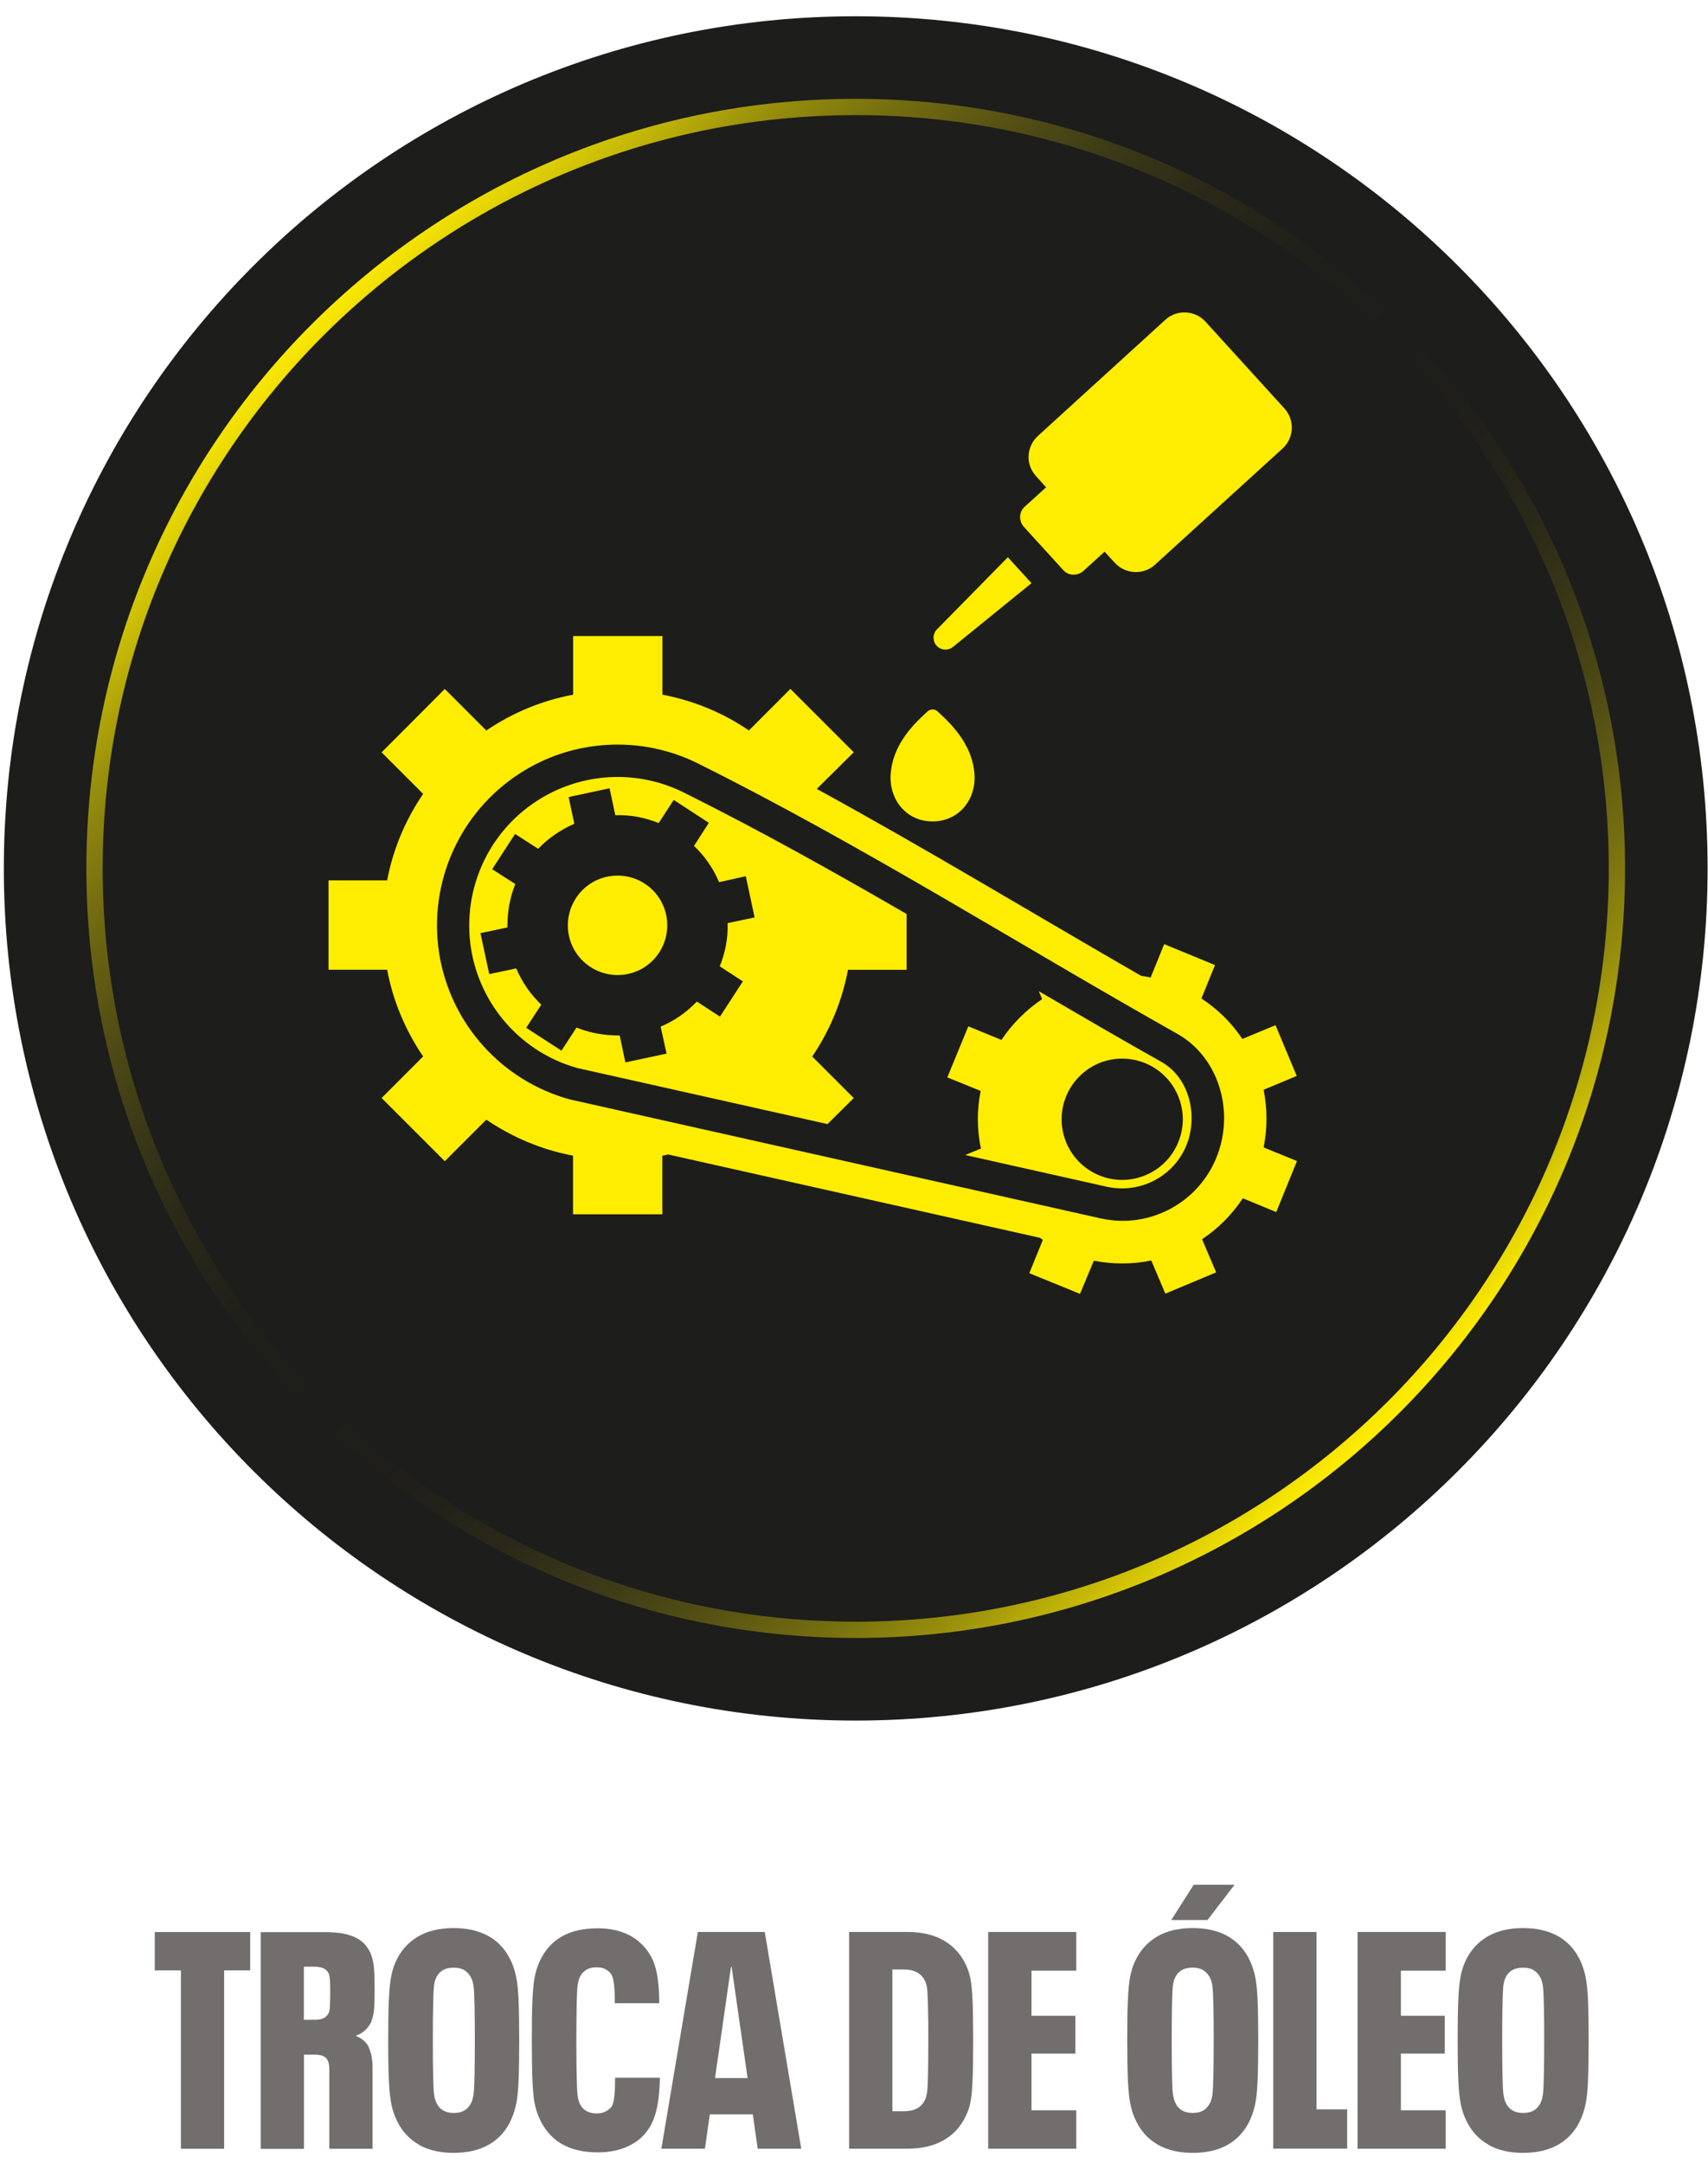 <svg xmlns="http://www.w3.org/2000/svg" width="94" height="119" viewBox="0 0 94 119" fill="none"><path d="M47.094 94.662C72.987 94.662 93.978 73.671 93.978 47.778C93.978 21.885 72.987 0.895 47.094 0.895C21.201 0.895 0.211 21.885 0.211 47.778C0.211 73.671 21.201 94.662 47.094 94.662Z" fill="#1D1D1B"></path><path d="M47.094 89.67C70.23 89.67 88.986 70.914 88.986 47.778C88.986 24.642 70.23 5.886 47.094 5.886C23.958 5.886 5.202 24.642 5.202 47.778C5.202 70.914 23.958 89.67 47.094 89.67Z" stroke="url(#paint0_linear_7888_879)" stroke-width="0.896" stroke-miterlimit="10"></path><path d="M9.952 108.408H8.519V106.298H13.77V108.408H12.336V118.221H9.957V108.408H9.952Z" fill="#726E6D"></path><path d="M20.294 112.648C20.433 112.939 20.504 113.32 20.504 113.781V118.222H18.125V113.849C18.125 113.557 18.062 113.347 17.941 113.226C17.816 113.1 17.61 113.042 17.319 113.042H16.727V118.226H14.348V106.303H17.946C18.587 106.303 19.106 106.392 19.51 106.572C19.908 106.751 20.2 107.038 20.379 107.432C20.468 107.634 20.531 107.871 20.567 108.14C20.603 108.409 20.616 108.857 20.616 109.475C20.616 110.04 20.603 110.43 20.576 110.649C20.549 110.869 20.5 111.061 20.433 111.232C20.262 111.604 19.976 111.863 19.572 112.007C19.922 112.141 20.168 112.356 20.307 112.648H20.294ZM18.156 110.376C18.165 110.201 18.174 109.932 18.174 109.574C18.174 109.269 18.17 109.05 18.156 108.906C18.143 108.767 18.121 108.655 18.089 108.575C18.022 108.44 17.923 108.346 17.793 108.288C17.663 108.234 17.498 108.203 17.296 108.203H16.723V111.124H17.314C17.516 111.124 17.681 111.097 17.802 111.039C17.923 110.981 18.022 110.887 18.089 110.752C18.125 110.672 18.147 110.546 18.156 110.371V110.376Z" fill="#726E6D"></path><path d="M23.064 117.998C22.539 117.707 22.136 117.272 21.854 116.699C21.719 116.43 21.616 116.134 21.549 115.821C21.482 115.507 21.432 115.077 21.406 114.53C21.379 113.983 21.365 113.226 21.365 112.258C21.365 111.29 21.379 110.56 21.401 110.036C21.424 109.511 21.464 109.099 21.518 108.795C21.571 108.49 21.657 108.208 21.768 107.952C22.037 107.343 22.445 106.881 22.983 106.559C23.52 106.236 24.184 106.079 24.959 106.079C25.734 106.079 26.406 106.236 26.944 106.554C27.482 106.872 27.88 107.338 28.154 107.957C28.266 108.216 28.355 108.499 28.414 108.799C28.476 109.104 28.517 109.516 28.539 110.04C28.561 110.564 28.575 111.304 28.575 112.263C28.575 113.222 28.561 113.961 28.539 114.485C28.517 115.009 28.476 115.422 28.414 115.726C28.351 116.031 28.266 116.313 28.154 116.569C27.885 117.187 27.482 117.653 26.944 117.971C26.406 118.289 25.747 118.446 24.959 118.446C24.215 118.446 23.583 118.298 23.059 118.007L23.064 117.998ZM25.591 116.098C25.747 115.991 25.873 115.838 25.963 115.632C26.007 115.52 26.039 115.377 26.066 115.202C26.088 115.027 26.106 114.691 26.115 114.198C26.124 113.701 26.133 113.056 26.133 112.258C26.133 111.461 26.128 110.811 26.115 110.309C26.102 109.807 26.088 109.471 26.066 109.305C26.043 109.135 26.007 108.996 25.963 108.884C25.873 108.682 25.747 108.526 25.591 108.418C25.434 108.311 25.223 108.257 24.968 108.257C24.471 108.257 24.139 108.463 23.973 108.88C23.928 108.992 23.897 109.135 23.879 109.31C23.861 109.485 23.848 109.821 23.839 110.314C23.825 110.811 23.821 111.456 23.821 112.254C23.821 113.051 23.825 113.706 23.839 114.203C23.848 114.705 23.866 115.041 23.888 115.207C23.91 115.377 23.942 115.516 23.991 115.628C24.161 116.045 24.488 116.251 24.972 116.251C25.232 116.251 25.438 116.197 25.595 116.089L25.591 116.098Z" fill="#726E6D"></path><path d="M30.9 117.948C30.366 117.635 29.959 117.16 29.676 116.528C29.564 116.281 29.479 116.008 29.421 115.708C29.363 115.408 29.327 115.004 29.304 114.493C29.282 113.983 29.269 113.234 29.269 112.257C29.269 111.281 29.277 110.559 29.304 110.035C29.327 109.511 29.367 109.103 29.421 108.803C29.479 108.503 29.56 108.225 29.676 107.965C29.945 107.346 30.348 106.88 30.882 106.562C31.415 106.249 32.083 106.092 32.885 106.092C33.875 106.092 34.663 106.361 35.251 106.903C35.631 107.252 35.9 107.678 36.053 108.18C36.205 108.682 36.281 109.358 36.281 110.214H33.835C33.835 109.797 33.821 109.475 33.799 109.251C33.776 109.027 33.745 108.861 33.705 108.753C33.664 108.646 33.602 108.552 33.512 108.476C33.422 108.395 33.324 108.337 33.216 108.296C33.109 108.256 32.979 108.238 32.817 108.238C32.593 108.238 32.401 108.287 32.244 108.39C32.087 108.494 31.966 108.637 31.89 108.83C31.845 108.942 31.809 109.085 31.787 109.26C31.764 109.435 31.747 109.775 31.738 110.281C31.729 110.788 31.72 111.446 31.72 112.257C31.72 113.069 31.724 113.732 31.738 114.243C31.751 114.753 31.764 115.098 31.787 115.273C31.809 115.448 31.845 115.591 31.89 115.703C32.06 116.084 32.374 116.277 32.835 116.277C33.127 116.277 33.364 116.192 33.543 116.021C33.624 115.963 33.682 115.883 33.722 115.775C33.763 115.667 33.794 115.502 33.817 115.278C33.839 115.054 33.852 114.731 33.852 114.314H36.317C36.303 115.134 36.223 115.806 36.062 116.331C35.905 116.855 35.645 117.281 35.286 117.608C35.004 117.868 34.663 118.065 34.256 118.208C33.852 118.347 33.395 118.419 32.889 118.419C32.1 118.419 31.437 118.262 30.904 117.948H30.9Z" fill="#726E6D"></path><path d="M41.431 116.326H39.065L38.796 118.217H36.398L38.406 106.293H42.089L44.097 118.217H41.699L41.431 116.326ZM41.144 114.332L40.265 108.22H40.23L39.351 114.332H41.144Z" fill="#726E6D"></path><path d="M46.73 106.293H49.939C50.736 106.293 51.408 106.45 51.951 106.768C52.493 107.087 52.896 107.535 53.165 108.117C53.277 108.355 53.358 108.606 53.411 108.87C53.461 109.134 53.497 109.52 53.523 110.026C53.546 110.532 53.559 111.276 53.559 112.253C53.559 113.23 53.546 113.974 53.523 114.484C53.501 114.991 53.465 115.376 53.411 115.641C53.362 115.905 53.282 116.156 53.165 116.393C52.896 116.98 52.488 117.428 51.951 117.742C51.408 118.056 50.741 118.217 49.939 118.217H46.73V106.293ZM49.67 116.16C50.006 116.16 50.275 116.107 50.472 115.999C50.669 115.891 50.817 115.726 50.92 115.502C50.965 115.399 50.996 115.269 51.023 115.103C51.045 114.942 51.063 114.619 51.072 114.139C51.081 113.66 51.09 113.046 51.09 112.289C51.09 111.532 51.086 110.877 51.072 110.389C51.059 109.901 51.045 109.573 51.023 109.408C51.001 109.246 50.965 109.112 50.92 109.013C50.817 108.789 50.669 108.624 50.472 108.516C50.275 108.408 50.006 108.355 49.67 108.355H49.114V116.156H49.67V116.16Z" fill="#726E6D"></path><path d="M54.385 106.293H59.233V108.422H56.769V110.904H59.184V112.983H56.769V116.107H59.233V118.217H54.385V106.293Z" fill="#726E6D"></path><path d="M63.732 117.998C63.208 117.707 62.804 117.272 62.526 116.698C62.392 116.429 62.289 116.134 62.222 115.82C62.155 115.506 62.105 115.076 62.078 114.53C62.051 113.983 62.038 113.226 62.038 112.258C62.038 111.29 62.047 110.56 62.074 110.035C62.096 109.511 62.137 109.099 62.19 108.794C62.249 108.489 62.329 108.207 62.446 107.952C62.715 107.342 63.123 106.881 63.66 106.558C64.198 106.235 64.861 106.079 65.636 106.079C66.411 106.079 67.088 106.235 67.621 106.554C68.154 106.872 68.558 107.338 68.827 107.956C68.939 108.216 69.028 108.498 69.087 108.799C69.149 109.103 69.19 109.515 69.212 110.04C69.234 110.564 69.248 111.303 69.248 112.262C69.248 113.221 69.234 113.961 69.212 114.485C69.19 115.009 69.149 115.421 69.087 115.726C69.024 116.031 68.939 116.313 68.827 116.568C68.558 117.187 68.154 117.653 67.621 117.971C67.088 118.289 66.425 118.446 65.636 118.446C64.892 118.446 64.261 118.298 63.736 118.007L63.732 117.998ZM65.699 103.695H67.944L66.456 105.635H64.462L65.695 103.695H65.699ZM66.255 116.098C66.411 115.99 66.537 115.838 66.626 115.632C66.671 115.52 66.707 115.376 66.73 115.202C66.752 115.027 66.77 114.691 66.779 114.198C66.788 113.701 66.797 113.055 66.797 112.258C66.797 111.46 66.792 110.81 66.779 110.309C66.765 109.807 66.752 109.471 66.73 109.305C66.707 109.135 66.671 108.996 66.626 108.884C66.537 108.682 66.411 108.525 66.255 108.418C66.098 108.31 65.887 108.256 65.632 108.256C65.134 108.256 64.803 108.462 64.637 108.879C64.592 108.991 64.561 109.135 64.543 109.309C64.525 109.484 64.511 109.82 64.503 110.313C64.489 110.81 64.485 111.456 64.485 112.253C64.485 113.051 64.489 113.705 64.503 114.202C64.516 114.7 64.529 115.04 64.552 115.206C64.574 115.376 64.61 115.515 64.655 115.627C64.825 116.044 65.152 116.25 65.636 116.25C65.896 116.25 66.102 116.196 66.259 116.089L66.255 116.098Z" fill="#726E6D"></path><path d="M70.072 106.294H72.452V116.053H74.141V118.213H70.072V106.289V106.294Z" fill="#726E6D"></path><path d="M74.714 106.293H79.562V108.422H77.098V110.904H79.513V112.983H77.098V116.107H79.562V118.217H74.714V106.293Z" fill="#726E6D"></path><path d="M81.92 117.998C81.396 117.707 80.992 117.272 80.71 116.699C80.576 116.43 80.473 116.134 80.405 115.821C80.338 115.507 80.289 115.077 80.262 114.53C80.235 113.983 80.222 113.226 80.222 112.258C80.222 111.29 80.235 110.56 80.257 110.036C80.28 109.511 80.32 109.099 80.374 108.795C80.428 108.49 80.513 108.208 80.625 107.952C80.894 107.343 81.302 106.881 81.839 106.559C82.377 106.236 83.04 106.079 83.815 106.079C84.591 106.079 85.263 106.236 85.8 106.554C86.338 106.872 86.737 107.338 87.01 107.957C87.122 108.216 87.212 108.499 87.27 108.799C87.333 109.104 87.373 109.516 87.396 110.04C87.418 110.564 87.431 111.304 87.431 112.263C87.431 113.222 87.418 113.961 87.396 114.485C87.373 115.009 87.333 115.422 87.27 115.726C87.207 116.031 87.122 116.313 87.01 116.569C86.741 117.187 86.338 117.653 85.8 117.971C85.263 118.289 84.604 118.446 83.815 118.446C83.072 118.446 82.44 118.298 81.915 118.007L81.92 117.998ZM84.443 116.098C84.6 115.991 84.725 115.838 84.815 115.632C84.859 115.52 84.891 115.377 84.918 115.202C84.94 115.027 84.958 114.691 84.967 114.198C84.976 113.701 84.985 113.056 84.985 112.258C84.985 111.461 84.98 110.811 84.967 110.309C84.954 109.807 84.94 109.471 84.918 109.305C84.895 109.135 84.859 108.996 84.815 108.884C84.725 108.682 84.6 108.526 84.443 108.418C84.286 108.311 84.075 108.257 83.82 108.257C83.322 108.257 82.991 108.463 82.825 108.88C82.78 108.992 82.749 109.135 82.731 109.31C82.713 109.485 82.7 109.821 82.691 110.314C82.677 110.811 82.673 111.456 82.673 112.254C82.673 113.051 82.677 113.706 82.691 114.203C82.7 114.705 82.718 115.041 82.74 115.207C82.762 115.377 82.794 115.516 82.843 115.628C83.013 116.045 83.34 116.251 83.824 116.251C84.084 116.251 84.29 116.197 84.447 116.089L84.443 116.098Z" fill="#726E6D"></path><path fill-rule="evenodd" clip-rule="evenodd" d="M55.114 57.215L53.291 56.467L52.135 59.276L53.972 60.02C53.761 61.046 53.761 62.13 53.985 63.192L53.12 63.546L60.899 65.289C62.831 65.724 64.793 64.622 65.398 62.731C65.882 61.171 65.398 59.267 63.928 58.429C61.661 57.157 59.416 55.844 57.171 54.535L57.355 54.97C56.454 55.575 55.693 56.35 55.114 57.215ZM26.764 40.192L24.479 37.907L21.002 41.393L23.287 43.678C22.328 45.081 21.633 46.707 21.306 48.437H18.08V53.352H21.306C21.633 55.095 22.328 56.713 23.287 58.124L21.002 60.41L24.479 63.887L26.764 61.602C28.18 62.56 29.793 63.255 31.536 63.582V66.808H36.452V63.582C36.559 63.569 36.662 63.542 36.765 63.515L57.238 68.103C57.292 68.144 57.346 68.184 57.395 68.211L56.647 70.048L59.438 71.186L60.2 69.362C61.222 69.56 62.297 69.573 63.359 69.349L64.135 71.173L66.931 70.003L66.155 68.18C67.061 67.579 67.818 66.804 68.4 65.926L70.237 66.687L71.38 63.878L69.543 63.13C69.754 62.094 69.754 61.019 69.543 59.957L71.367 59.195L70.197 56.404L68.373 57.161C67.773 56.256 66.993 55.508 66.12 54.934L66.868 53.097L64.072 51.945L63.324 53.782C63.14 53.742 62.969 53.715 62.799 53.688C56.858 50.265 50.97 46.698 44.952 43.405L46.986 41.388L43.5 37.902L41.215 40.188C39.812 39.228 38.186 38.547 36.456 38.22V34.994H31.541V38.22C29.798 38.547 28.184 39.228 26.768 40.188L26.764 40.192ZM31.366 60.49C27.588 59.455 24.77 56.296 24.165 52.425C23.574 48.553 25.294 44.7 28.588 42.562C31.55 40.636 35.305 40.452 38.428 42.011C47.502 46.537 56.002 51.927 64.802 56.883C66.953 58.102 67.871 60.831 67.096 63.273C66.218 66.042 63.359 67.682 60.527 67.023C50.804 64.846 41.089 62.668 31.37 60.49H31.366ZM45.543 61.843L46.986 60.414L44.701 58.129C45.66 56.713 46.341 55.1 46.668 53.357H49.894V50.287C45.866 47.953 41.788 45.672 37.63 43.602C35.049 42.316 31.966 42.491 29.551 44.063C26.849 45.806 25.433 48.979 25.917 52.156C26.415 55.328 28.713 57.914 31.792 58.765L45.539 61.843H45.543ZM60.469 58.501C62.172 57.793 64.13 58.59 64.838 60.298C65.546 61.987 64.748 63.941 63.055 64.653C61.347 65.374 59.394 64.563 58.686 62.87C57.973 61.162 58.775 59.227 60.469 58.501ZM29.618 46.698L28.346 45.883L27.087 47.823L28.359 48.638C28.059 49.387 27.916 50.184 27.925 51.027L26.441 51.34L26.925 53.594L28.409 53.281C28.736 54.042 29.206 54.723 29.789 55.275L28.96 56.547L30.9 57.806L31.729 56.534C32.464 56.834 33.275 56.977 34.104 56.968L34.417 58.452L36.685 57.968L36.358 56.484C37.133 56.157 37.8 55.682 38.352 55.104L39.624 55.933L40.883 53.993L39.611 53.164C39.911 52.429 40.072 51.618 40.045 50.789L41.529 50.475L41.045 48.208L39.575 48.535C39.248 47.76 38.777 47.093 38.195 46.541L39.01 45.269L37.079 44.01L36.25 45.282C35.502 44.982 34.704 44.821 33.862 44.852L33.548 43.369L31.294 43.853L31.608 45.322C30.851 45.65 30.165 46.125 29.614 46.703L29.618 46.698ZM33.409 48.235C34.892 47.921 36.344 48.853 36.662 50.332C36.976 51.815 36.044 53.267 34.565 53.585C33.082 53.899 31.63 52.958 31.312 51.488C30.998 50.005 31.939 48.549 33.409 48.235ZM61.356 30.97L60.792 30.352L59.622 31.414C59.295 31.701 58.793 31.687 58.511 31.36L56.347 28.985C56.06 28.658 56.073 28.156 56.401 27.874L57.57 26.812L57.019 26.194C56.427 25.566 56.481 24.567 57.126 23.98L64.139 17.59C64.771 17.012 65.766 17.066 66.344 17.698L70.686 22.47C71.272 23.111 71.223 24.11 70.578 24.684L63.561 31.073C62.929 31.651 61.934 31.598 61.356 30.966V30.97ZM51.561 34.631L55.468 30.657L56.768 32.086L52.439 35.599C52.175 35.81 51.785 35.783 51.548 35.532C51.315 35.267 51.324 34.878 51.561 34.627V34.631ZM51.064 39.13C50.002 40.071 49.124 41.146 49.016 42.594C48.926 43.996 49.881 45.193 51.324 45.193C52.767 45.193 53.725 44.001 53.631 42.594C53.524 41.151 52.645 40.075 51.584 39.13C51.44 39 51.216 39 51.059 39.13H51.064Z" fill="#FFED00"></path><defs><linearGradient id="paint0_linear_7888_879" x1="17.157" y1="17.84" x2="77.035" y2="77.718" gradientUnits="userSpaceOnUse"><stop stop-color="#FBE900"></stop><stop offset="0.06" stop-color="#C7BA06"></stop><stop offset="0.11" stop-color="#99900C"></stop><stop offset="0.17" stop-color="#736C10"></stop><stop offset="0.23" stop-color="#544F14"></stop><stop offset="0.29" stop-color="#3B3917"></stop><stop offset="0.35" stop-color="#2A2919"></stop><stop offset="0.42" stop-color="#20201A"></stop><stop offset="0.5" stop-color="#1D1D1B"></stop><stop offset="0.58" stop-color="#201F1A"></stop><stop offset="0.65" stop-color="#2A2919"></stop><stop offset="0.71" stop-color="#3B3917"></stop><stop offset="0.77" stop-color="#534F14"></stop><stop offset="0.83" stop-color="#726B10"></stop><stop offset="0.89" stop-color="#988F0C"></stop><stop offset="0.94" stop-color="#C6B806"></stop><stop offset="0.99" stop-color="#F9E700"></stop><stop offset="1" stop-color="#FFED00"></stop></linearGradient></defs></svg>